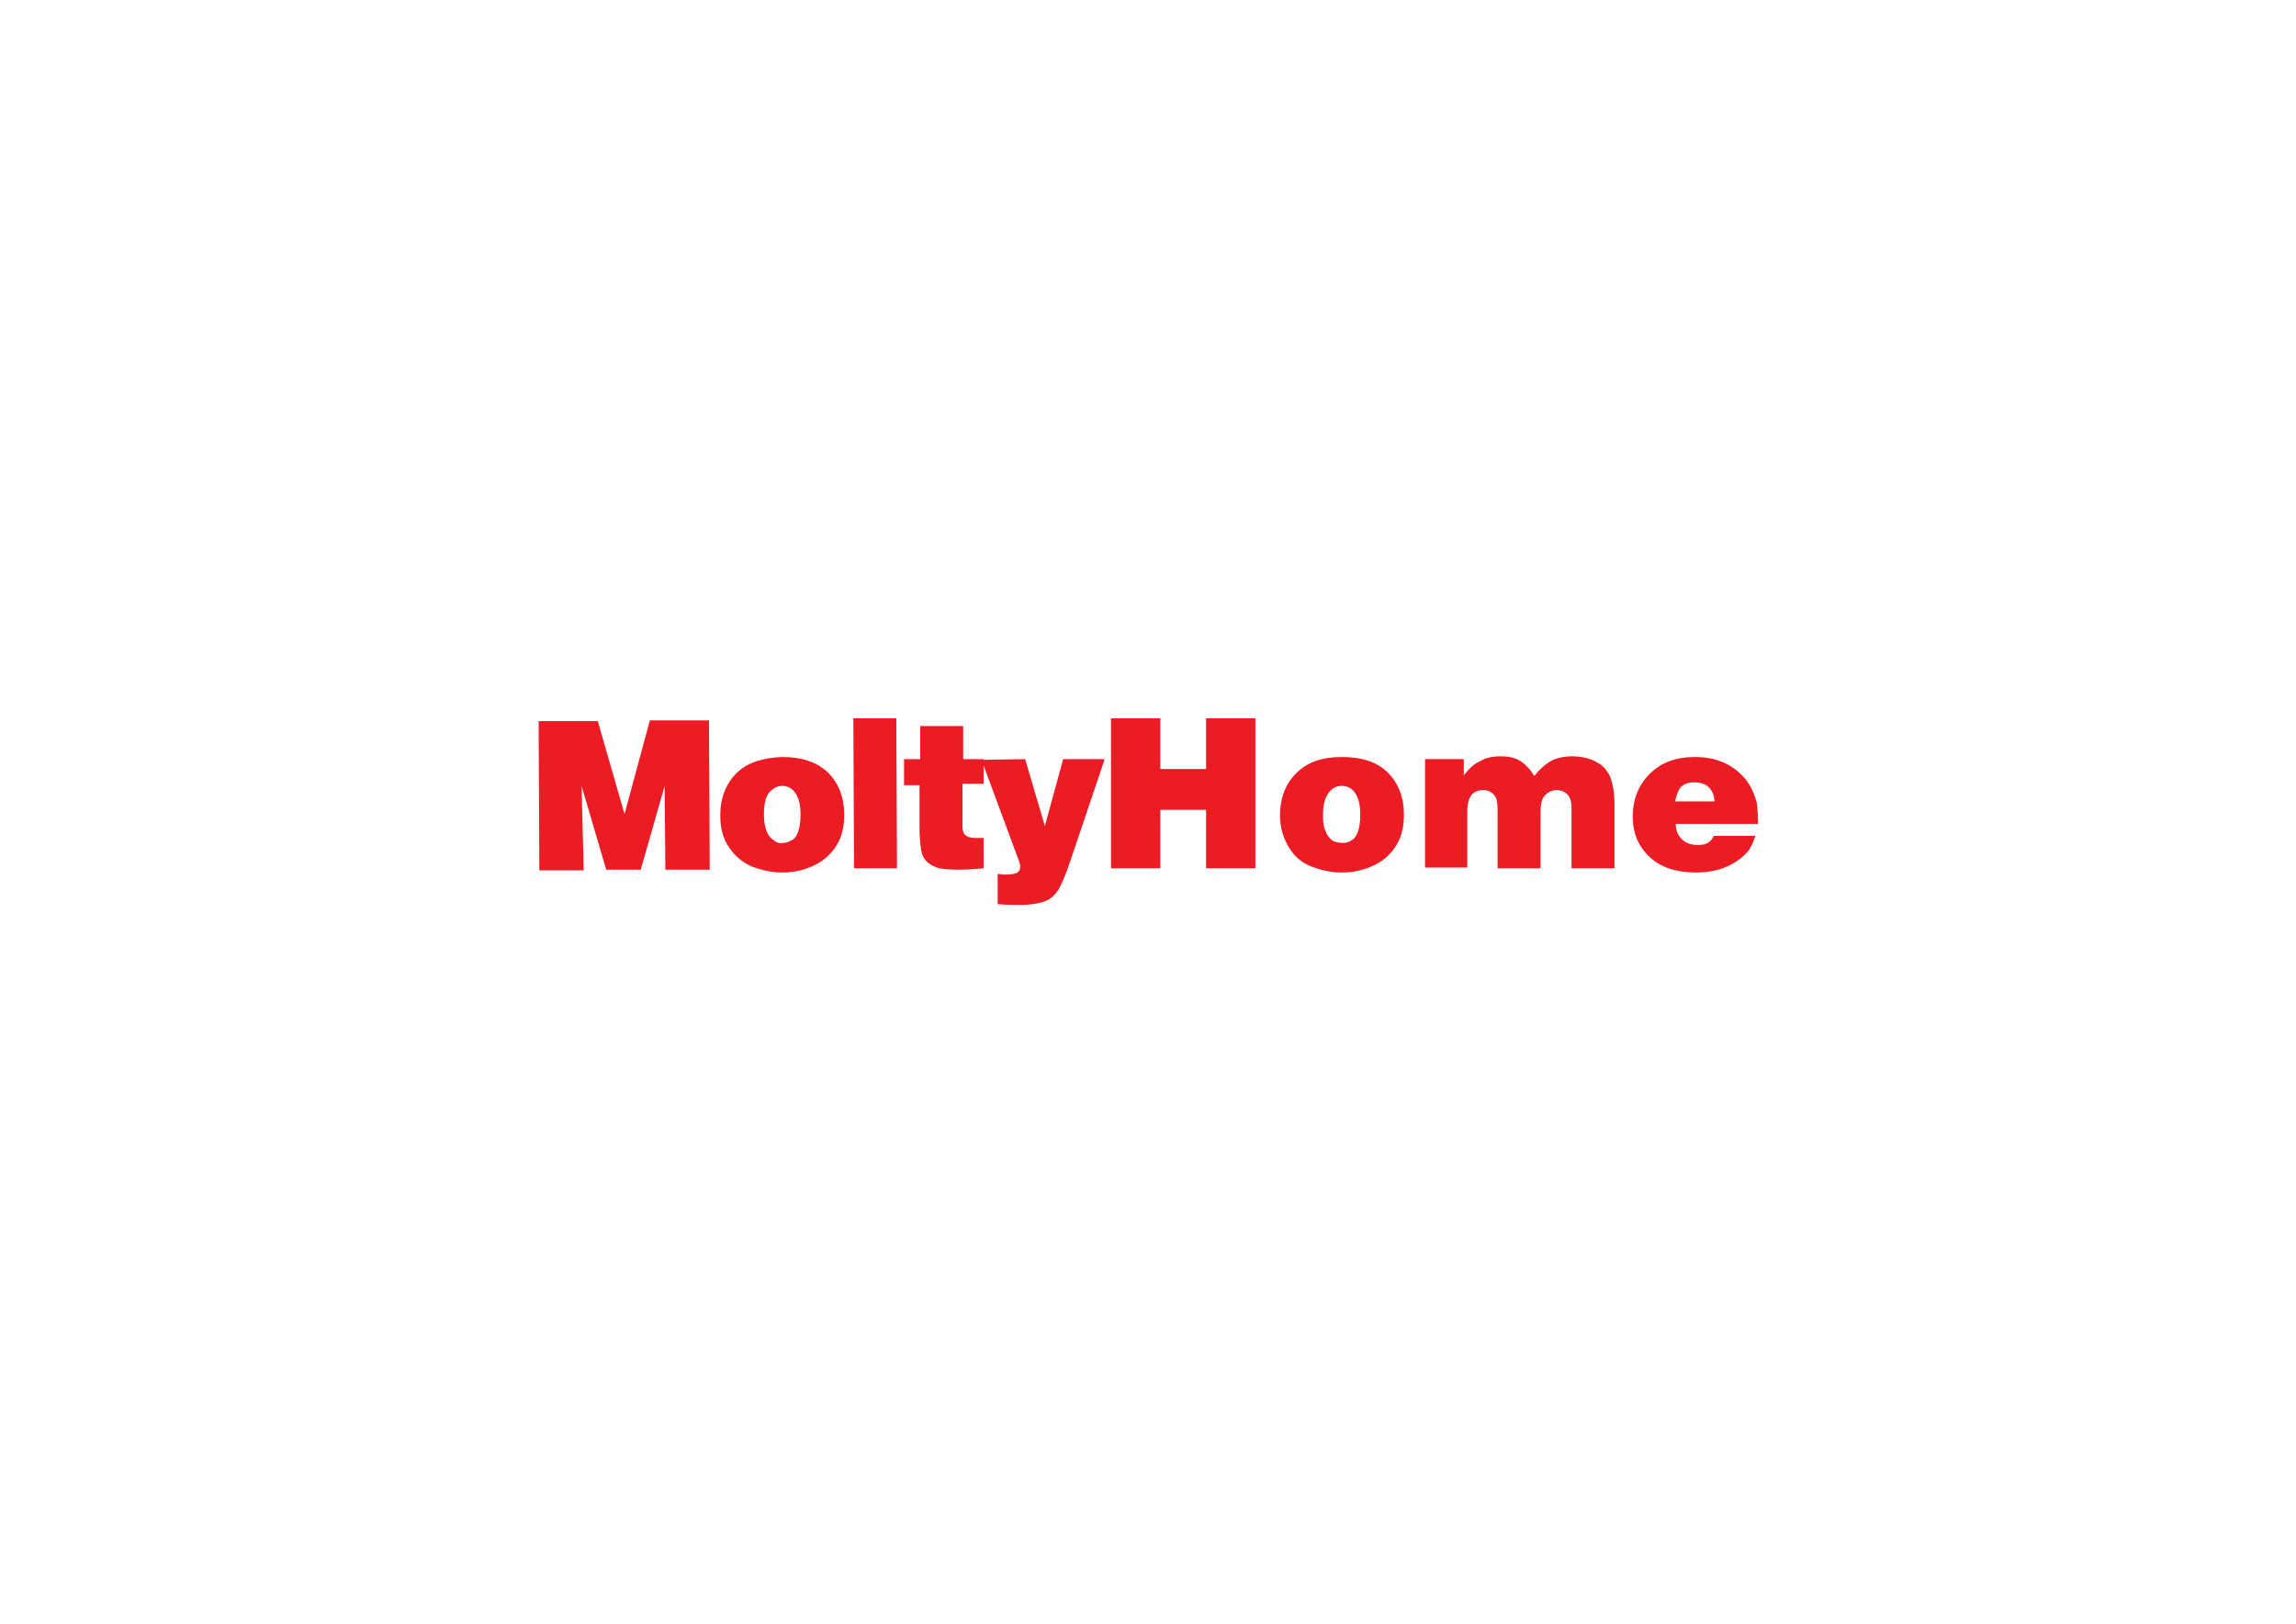 <?xml version="1.0" encoding="utf-8"?>
<!-- Generator: Adobe Illustrator 24.2.0, SVG Export Plug-In . SVG Version: 6.00 Build 0)  -->
<svg version="1.1" id="Layer_1" xmlns="http://www.w3.org/2000/svg" xmlns:xlink="http://www.w3.org/1999/xlink" x="0px" y="0px"
	 viewBox="0 0 326.1 230.6" style="enable-background:new 0 0 326.1 230.6;" xml:space="preserve">
<style type="text/css">
	.st0{fill:#ED1C24;}
</style>
<g>
	<g>
		<g>
			<path class="st0" d="M157.8,123.3V102h7v7.2h6.5V102h7v21.3h-7V115h-6.5v8.3H157.8z"/>
			<path class="st0" d="M190.6,107.5c2.8,0,5,0.7,6.5,2.2s2.3,3.5,2.3,6c0,1.6-0.3,3-1,4.2s-1.7,2.2-3.1,2.9c-1.4,0.7-3,1.1-4.7,1.1
				c-1.5,0-2.9-0.3-4.2-0.8c-1.4-0.5-2.5-1.4-3.3-2.7c-0.8-1.3-1.3-2.8-1.3-4.6c0-2.5,0.8-4.5,2.3-6
				C185.7,108.2,187.8,107.5,190.6,107.5z M190.7,119.7c0.5,0,0.9-0.1,1.3-0.4c0.4-0.2,0.7-0.7,0.9-1.3c0.2-0.6,0.3-1.4,0.3-2.4
				c0-1.4-0.3-2.5-0.9-3.2c-0.4-0.5-1-0.8-1.7-0.8c-0.8,0-1.4,0.3-1.9,1c-0.5,0.6-0.8,1.7-0.8,3.2c0,1,0.1,1.7,0.4,2.3
				c0.2,0.6,0.6,1,1,1.3C189.8,119.6,190.2,119.7,190.7,119.7z"/>
			<path class="st0" d="M207.9,107.8v2.3c0.7-0.9,1.4-1.6,2.3-2c0.8-0.5,1.8-0.7,2.9-0.7c1.2,0,2.1,0.2,2.9,0.7
				c0.7,0.5,1.4,1.2,1.9,2.1c0.8-1,1.6-1.7,2.5-2.2c0.8-0.4,1.8-0.6,3-0.6c1,0,1.9,0.2,2.7,0.5c0.7,0.3,1.4,0.7,1.9,1.3
				c0.3,0.4,0.6,0.8,0.8,1.4c0.3,1,0.5,2.1,0.5,3.2v9.5h-6.1v-8.6c0-0.9-0.2-1.5-0.6-1.9c-0.4-0.4-0.9-0.6-1.5-0.6
				c-0.7,0-1.3,0.3-1.8,0.9c-0.3,0.4-0.5,1.1-0.5,2.1v8.1h-6.1v-8.3c0-1-0.1-1.6-0.4-2c-0.4-0.5-0.9-0.8-1.6-0.8
				c-0.7,0-1.3,0.2-1.7,0.7s-0.6,1.3-0.6,2.3v8h-6v-15.4H207.9z"/>
			<path class="st0" d="M249.7,117h-11.7c0,0.9,0.3,1.6,0.9,2.2c0.5,0.5,1.3,0.8,2.3,0.8c1.1,0,1.8-0.4,2.2-1.3h5.9
				c-0.2,0.7-0.5,1.4-0.9,2c-0.7,0.9-1.7,1.7-3,2.3c-1.3,0.6-2.8,0.9-4.5,0.9c-2.8,0-5-0.7-6.6-2.2s-2.4-3.4-2.4-5.7
				c0-2.5,0.8-4.5,2.4-6.1c1.6-1.6,3.7-2.4,6.4-2.4c1.4,0,2.7,0.2,3.9,0.7c1.2,0.5,2.2,1.2,3.1,2.2s1.4,2.2,1.8,3.5
				C249.6,114.7,249.7,115.8,249.7,117z M237.9,113.8h5.6c0-0.8-0.3-1.5-0.8-2s-1.2-0.7-2.1-0.7c-0.8,0-1.4,0.2-1.9,0.7
				C238.3,112.3,238.1,113,237.9,113.8z"/>
		</g>
		<path class="st0" d="M82.9,123.6h-6.3l-0.1-21.2h8.4l3.8,13.2l3.6-13.3h8.4l0.1,21.2h-6.3l-0.1-11.9l-3.4,11.9h-4.9l-3.5-11.9
			L82.9,123.6z"/>
		<path class="st0" d="M109.9,119.3c-0.4-0.2-0.8-0.7-1-1.2c-0.2-0.6-0.4-1.3-0.4-2.3c0-1.5,0.2-2.6,0.7-3.2s1.1-1,1.9-1
			c0.7,0,1.3,0.3,1.7,0.8c0.6,0.7,0.9,1.8,0.9,3.2c0,1-0.1,1.8-0.3,2.4s-0.5,1.1-0.9,1.3c-0.4,0.2-0.8,0.4-1.3,0.4
			C110.8,119.8,110.3,119.7,109.9,119.3z M104.6,109.8c-1.5,1.5-2.3,3.5-2.3,6c0,1.8,0.4,3.4,1.3,4.6c0.8,1.2,1.9,2.1,3.3,2.7
			c1.4,0.5,2.8,0.8,4.2,0.8c1.8,0,3.3-0.4,4.7-1.1s2.4-1.7,3.1-2.9c0.7-1.2,1-2.6,1-4.2c0-2.5-0.8-4.5-2.3-6
			c-1.6-1.5-3.7-2.2-6.5-2.2C108.3,107.6,106.1,108.3,104.6,109.8z"/>
		<path class="st0" d="M127.4,123.3h-6.1l-0.1-21.3h6.1L127.4,123.3z"/>
		<path class="st0" d="M128.4,107.8h2.3v-4.7h6.1v4.7h2.9v3.5h-3v6.1c0,0.5,0.1,0.9,0.4,1.2c0.3,0.2,0.7,0.4,1.4,0.4h1.2v4.3
			c-1.1,0.1-2.2,0.2-3.4,0.2c-1.7,0-3-0.1-3.7-0.5c-0.7-0.3-1.2-0.8-1.5-1.4s-0.4-1.7-0.5-3.3v-6.8h-2.2V107.8z"/>
		<path class="st0" d="M145.6,107.8l2.8,9.5l2.6-9.5h5.9l-5,14.8c-0.6,1.8-1.2,3.1-1.6,3.8c-0.5,0.7-1,1.2-1.7,1.5
			c-0.9,0.4-2.2,0.6-3.8,0.6c-0.8,0-1.8,0-3.1-0.1v-4.3c0.3,0,0.7,0.1,1,0.1c0.9,0,1.5-0.1,1.8-0.3c0.3-0.2,0.4-0.5,0.4-0.9
			c0-0.2-0.1-0.5-0.2-0.8l-5.3-14.3L145.6,107.8z"/>
	</g>
</g>
</svg>
